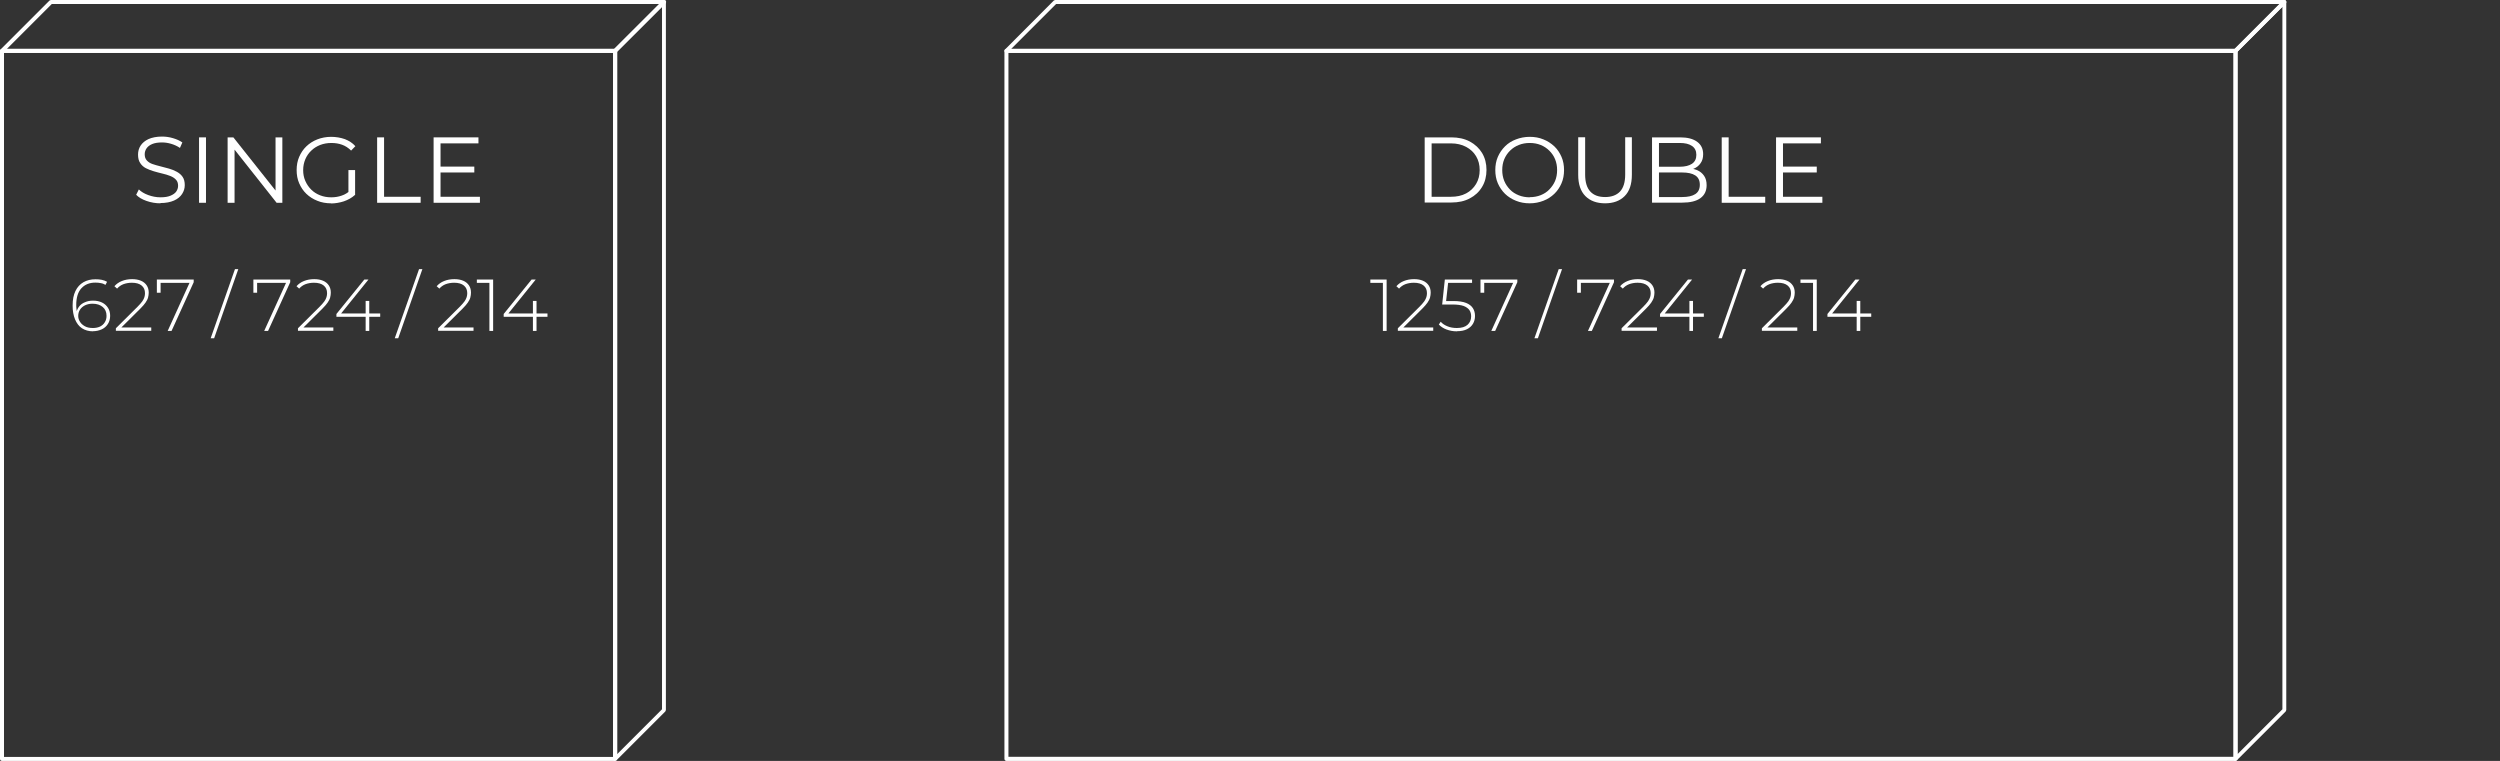 <?xml version="1.0" encoding="UTF-8"?>
<svg id="Vrstva_2" data-name="Vrstva 2" xmlns="http://www.w3.org/2000/svg" viewBox="0 0 187.27 57">
  <rect x="0" y="0" width="187.27" height="57" fill="#333333" stroke="none"/>
  <defs>
    <style>
      .cls-1 {
        fill: none;
      }

      .cls-2 {
        fill: #fff;
      }
    </style>
  </defs>
  <g id="Vrstva_1-2" data-name="Vrstva 1">
    <g>
      <g>
        <g>
          <g>
            <path class="cls-2" d="M46.08,57H.15c-.08,0-.15-.07-.15-.15V3.81c0-.08.07-.15.15-.15h45.93c.08,0,.15.07.15.15v53.03c0,.08-.07.15-.15.15ZM.3,56.7h45.62V3.96H.3v52.73Z"/>
            <path class="cls-2" d="M46.08,57s-.04,0-.06-.01c-.06-.02-.09-.08-.09-.14V3.81s.02-.08.04-.11L49.63.04s.11-.06.16-.03c.06.02.09.08.09.14v53.03s-.02.08-.04.11l-3.66,3.66s-.07.04-.11.04ZM46.23,3.88v52.61l3.36-3.36V.51l-3.36,3.36Z"/>
            <path class="cls-2" d="M46.07,3.96H.15c-.06,0-.12-.04-.14-.09-.02-.06-.01-.12.03-.16L3.71.04s.07-.04.11-.04h45.93c.06,0,.12.04.14.09.02.06,0,.12-.03.16l-3.67,3.66s-.07.04-.11.04ZM.52,3.66h45.5l3.37-3.36H3.88L.52,3.66Z"/>
          </g>
          <g>
            <path class="cls-2" d="M12.02,15.23c-.36,0-.71-.06-1.05-.18s-.59-.27-.77-.46l.2-.4c.17.17.4.31.7.42s.6.17.92.17.56-.04.75-.12.34-.18.43-.31c.09-.13.14-.28.14-.43,0-.19-.05-.35-.16-.46-.11-.12-.25-.21-.43-.28-.18-.07-.37-.13-.59-.18s-.43-.11-.64-.17-.41-.14-.59-.23-.33-.23-.43-.39c-.11-.16-.16-.37-.16-.63,0-.24.06-.47.19-.67.13-.2.33-.37.59-.49.27-.12.61-.19,1.02-.19.28,0,.55.04.82.12.27.08.5.18.7.32l-.18.41c-.21-.14-.43-.24-.67-.31-.24-.07-.46-.1-.68-.1-.29,0-.54.04-.73.12s-.33.19-.42.32-.14.28-.14.45c0,.19.05.34.16.46.11.12.25.21.43.27s.38.12.59.17c.21.05.43.11.64.17.21.06.41.14.59.24.18.1.32.22.43.38s.16.37.16.62c0,.24-.07.46-.2.66-.13.2-.33.37-.6.49s-.61.19-1.03.19Z"/>
            <path class="cls-2" d="M14.91,15.19v-4.9h.52v4.9h-.52Z"/>
            <path class="cls-2" d="M17.05,15.19v-4.9h.43l3.38,4.26h-.22v-4.26h.51v4.9h-.43l-3.37-4.26h.22v4.26h-.52Z"/>
            <path class="cls-2" d="M24.8,15.23c-.37,0-.72-.06-1.03-.19-.31-.12-.59-.3-.82-.52-.23-.22-.41-.49-.54-.79-.13-.3-.19-.63-.19-.99s.06-.69.19-.99c.13-.3.31-.57.54-.79.23-.22.51-.4.82-.52.31-.12.66-.19,1.03-.19s.71.06,1.03.17c.31.12.58.29.79.53l-.32.33c-.21-.21-.43-.35-.68-.44-.25-.09-.51-.13-.8-.13-.3,0-.58.05-.84.15-.25.1-.48.24-.67.43-.19.18-.34.4-.44.64-.1.24-.16.51-.16.81s.05.56.16.81c.11.25.25.46.44.65.19.19.41.33.67.43.25.1.53.15.83.15.28,0,.54-.04.79-.13.25-.08.48-.23.69-.43l.29.39c-.23.21-.51.36-.82.47-.31.1-.64.16-.98.16ZM26.6,14.61l-.5-.06v-1.81h.5v1.87Z"/>
            <path class="cls-2" d="M28.25,15.19v-4.9h.52v4.45h2.74v.45h-3.26Z"/>
            <path class="cls-2" d="M32.48,15.19v-4.9h3.36v.45h-2.84v4h2.95v.45h-3.46ZM32.94,12.92v-.44h2.59v.44h-2.59Z"/>
            <path class="cls-2" d="M6.99,24.82c-.34,0-.62-.08-.85-.23-.23-.15-.4-.38-.52-.67-.12-.29-.18-.63-.18-1.03,0-.44.07-.8.21-1.09.14-.29.34-.51.6-.66s.56-.22.9-.22c.17,0,.32.01.47.04s.28.08.4.15l-.12.23c-.1-.06-.21-.11-.34-.13-.13-.03-.27-.04-.42-.04-.43,0-.78.14-1.04.42-.26.28-.39.7-.39,1.26,0,.08,0,.19.02.32.01.13.04.26.07.38l-.1-.03c.03-.21.1-.39.21-.54s.27-.27.45-.34c.18-.08.38-.12.61-.12.26,0,.48.05.67.14s.34.23.45.4c.11.17.16.37.16.6s-.06.44-.17.61c-.11.17-.26.31-.46.4s-.41.14-.66.14ZM6.97,24.57c.2,0,.38-.04.53-.11.15-.08.27-.18.35-.32.09-.14.13-.3.13-.48,0-.28-.09-.5-.28-.66s-.44-.25-.77-.25c-.21,0-.39.04-.56.12-.16.08-.29.19-.38.33-.09.14-.13.3-.13.47,0,.15.04.29.13.43.08.14.21.25.37.34s.36.13.6.13Z"/>
            <path class="cls-2" d="M8.68,24.79v-.2l1.63-1.62c.15-.15.27-.29.35-.4s.13-.22.16-.32c.03-.1.04-.2.04-.29,0-.24-.08-.43-.25-.57-.17-.14-.41-.21-.73-.21-.24,0-.45.04-.64.11-.18.07-.34.18-.47.33l-.2-.18c.15-.17.33-.3.56-.39.22-.09.48-.14.77-.14.25,0,.47.04.66.12.19.08.33.2.43.35.1.15.15.33.15.54,0,.12-.02.25-.05.37s-.1.25-.19.38c-.09.13-.22.28-.39.45l-1.53,1.52-.09-.11h2.44v.25h-2.65Z"/>
            <path class="cls-2" d="M12.56,24.79l1.69-3.72.1.12h-2.46l.14-.13v.87h-.28v-.99h2.76v.2l-1.66,3.65h-.31Z"/>
            <path class="cls-2" d="M15.78,25.34l1.82-5.18h.25l-1.81,5.18h-.25Z"/>
            <path class="cls-2" d="M19.79,24.79l1.69-3.72.1.12h-2.46l.14-.13v.87h-.28v-.99h2.76v.2l-1.66,3.65h-.31Z"/>
            <path class="cls-2" d="M22.32,24.79v-.2l1.63-1.62c.15-.15.27-.29.35-.4s.13-.22.16-.32c.03-.1.04-.2.04-.29,0-.24-.08-.43-.25-.57-.17-.14-.41-.21-.73-.21-.24,0-.45.04-.64.11-.18.07-.34.18-.47.33l-.2-.18c.15-.17.33-.3.56-.39.22-.09.48-.14.77-.14.25,0,.47.04.66.12.19.08.33.2.43.35.1.15.15.33.15.54,0,.12-.02.25-.05.37s-.1.25-.19.38c-.09.13-.22.28-.39.45l-1.53,1.52-.09-.11h2.44v.25h-2.65Z"/>
            <path class="cls-2" d="M25.2,23.72v-.2l2.09-2.58h.31l-2.08,2.58-.15-.04h3.11v.25h-3.28ZM27.39,24.79v-1.31s0-.94,0-.94h.27v2.25h-.28Z"/>
            <path class="cls-2" d="M29.57,25.34l1.82-5.18h.25l-1.81,5.18h-.25Z"/>
            <path class="cls-2" d="M32.82,24.79v-.2l1.63-1.62c.15-.15.27-.29.35-.4s.13-.22.16-.32c.03-.1.04-.2.04-.29,0-.24-.08-.43-.25-.57-.17-.14-.41-.21-.73-.21-.24,0-.45.04-.64.11-.18.07-.34.18-.47.33l-.2-.18c.15-.17.33-.3.56-.39.22-.09.48-.14.77-.14.25,0,.47.04.66.12.19.08.33.2.43.35.1.15.15.33.15.54,0,.12-.02.25-.05.37s-.1.25-.19.38c-.09.13-.22.28-.39.45l-1.53,1.52-.09-.11h2.44v.25h-2.65Z"/>
            <path class="cls-2" d="M36.66,24.79v-3.73l.13.13h-1.07v-.25h1.22v3.85h-.28Z"/>
            <path class="cls-2" d="M37.73,23.72v-.2l2.09-2.58h.31l-2.08,2.58-.15-.04h3.11v.25h-3.28ZM39.92,24.79v-1.31s0-.94,0-.94h.27v2.25h-.28Z"/>
          </g>
        </g>
        <g>
          <g>
            <path class="cls-2" d="M167.46,57h-92.07c-.08,0-.15-.07-.15-.15V3.81c0-.08.07-.15.15-.15h92.07c.08,0,.15.07.15.15v53.03c0,.08-.07.15-.15.15ZM75.54,56.69h91.77V3.96h-91.77v52.73Z"/>
            <path class="cls-2" d="M167.46,57s-.04,0-.06-.01c-.06-.02-.09-.08-.09-.14V3.81s.02-.08.04-.11l3.66-3.66s.11-.06.16-.03c.06.02.09.08.09.14v53.03s-.02.08-.04.11l-3.66,3.66s-.07.04-.11.04ZM167.61,3.88v52.61l3.36-3.36V.51l-3.36,3.36Z"/>
            <path class="cls-2" d="M167.46,3.96h-92.07c-.06,0-.12-.04-.14-.09-.02-.06-.01-.12.03-.16L78.94.04s.07-.04.11-.04h92.07c.06,0,.12.04.14.09.02.06.01.12-.03.16l-3.66,3.66s-.07.04-.11.04ZM75.75,3.66h91.65l3.36-3.36h-91.65l-3.36,3.36Z"/>
          </g>
          <g>
            <path class="cls-2" d="M106.72,15.19v-4.9h2c.52,0,.98.1,1.38.31.39.21.7.5.92.86.22.37.33.79.33,1.27s-.11.91-.33,1.27c-.22.37-.53.66-.92.86-.39.21-.85.31-1.38.31h-2ZM107.24,14.74h1.45c.43,0,.81-.08,1.13-.25.32-.17.57-.41.75-.71.18-.3.27-.65.27-1.04s-.09-.74-.27-1.04c-.18-.3-.43-.53-.75-.7-.32-.17-.7-.26-1.13-.26h-1.45v4Z"/>
            <path class="cls-2" d="M114.59,15.23c-.37,0-.71-.06-1.03-.19-.31-.12-.59-.3-.82-.52-.23-.23-.41-.49-.54-.79-.13-.3-.19-.63-.19-.99s.06-.69.19-.99c.13-.3.31-.56.54-.79.23-.23.5-.4.82-.52.31-.12.66-.19,1.03-.19s.71.06,1.02.19c.31.12.58.3.82.52.23.22.41.49.54.79.13.3.19.63.19.99s-.06.69-.19.99c-.13.3-.31.57-.54.79-.23.22-.5.4-.82.52-.31.12-.65.19-1.02.19ZM114.59,14.77c.29,0,.57-.05.82-.15.25-.1.47-.24.65-.43s.33-.4.43-.64.15-.51.15-.81-.05-.56-.15-.81c-.1-.25-.25-.46-.43-.64s-.4-.33-.65-.43c-.25-.1-.52-.15-.82-.15s-.57.05-.82.15-.47.24-.66.43-.33.4-.43.64c-.1.24-.15.51-.15.81s.05.56.15.81.25.46.43.65.41.33.66.43.53.15.82.15Z"/>
            <path class="cls-2" d="M120.24,15.23c-.63,0-1.12-.18-1.48-.54s-.54-.89-.54-1.6v-2.81h.52v2.79c0,.58.13,1,.39,1.28s.63.41,1.11.41.85-.14,1.11-.41c.26-.28.39-.7.39-1.28v-2.79h.5v2.81c0,.71-.18,1.24-.54,1.6-.36.36-.85.54-1.47.54Z"/>
            <path class="cls-2" d="M123.75,15.19v-4.9h2.11c.55,0,.97.11,1.27.33.3.22.45.53.45.93,0,.27-.06.49-.19.67-.12.18-.29.32-.5.41-.21.09-.44.14-.7.14l.12-.17c.31,0,.58.05.81.14.23.1.4.24.53.43.13.19.19.42.19.7,0,.42-.15.74-.46.97s-.77.34-1.38.34h-2.25ZM124.27,14.76h1.73c.43,0,.76-.07.99-.22.23-.15.34-.38.34-.7s-.11-.55-.34-.7c-.23-.15-.56-.22-.99-.22h-1.79v-.43h1.62c.39,0,.7-.08.91-.22.22-.15.33-.37.33-.67s-.11-.52-.33-.67c-.22-.15-.52-.22-.91-.22h-1.56v4.05Z"/>
            <path class="cls-2" d="M128.97,15.19v-4.9h.52v4.45h2.74v.45h-3.26Z"/>
            <path class="cls-2" d="M133.04,15.19v-4.9h3.36v.45h-2.84v4h2.95v.45h-3.46ZM133.5,12.92v-.44h2.59v.44h-2.59Z"/>
            <path class="cls-2" d="M103.59,24.79v-3.73l.13.13h-1.07v-.25h1.22v3.85h-.28Z"/>
            <path class="cls-2" d="M104.71,24.79v-.2l1.63-1.62c.15-.15.27-.29.35-.4.08-.12.13-.22.16-.32.03-.1.04-.2.04-.29,0-.24-.08-.43-.25-.57-.17-.14-.41-.21-.73-.21-.24,0-.45.04-.64.11-.18.07-.34.18-.47.33l-.2-.18c.15-.17.33-.3.56-.39.22-.09.48-.14.77-.14.25,0,.47.04.66.12.19.08.33.2.43.35.1.15.15.33.15.54,0,.12-.02.25-.05.37s-.1.24-.19.38c-.09.13-.22.28-.39.45l-1.53,1.52-.09-.11h2.44v.25h-2.65Z"/>
            <path class="cls-2" d="M109.13,24.82c-.28,0-.54-.05-.78-.14-.24-.09-.43-.22-.57-.37l.14-.21c.12.14.28.25.5.34.21.09.45.13.71.13.36,0,.62-.08.8-.24.18-.16.27-.37.27-.63,0-.18-.04-.34-.13-.47s-.23-.23-.43-.31c-.2-.07-.48-.11-.83-.11h-.78l.2-1.87h2.04v.25h-1.92l.14-.13-.18,1.63-.13-.14h.7c.39,0,.71.05.94.14s.4.22.51.39.16.37.16.59c0,.21-.05.41-.15.58-.1.17-.25.31-.45.41-.2.1-.45.15-.75.15Z"/>
            <path class="cls-2" d="M111.71,24.79l1.69-3.72.1.12h-2.46l.14-.13v.87h-.28v-.99h2.76v.2l-1.66,3.65h-.31Z"/>
            <path class="cls-2" d="M114.94,25.34l1.82-5.18h.25l-1.81,5.18h-.25Z"/>
            <path class="cls-2" d="M118.95,24.79l1.69-3.72.1.12h-2.46l.14-.13v.87h-.28v-.99h2.76v.2l-1.66,3.65h-.31Z"/>
            <path class="cls-2" d="M121.47,24.79v-.2l1.63-1.62c.15-.15.27-.29.35-.4.08-.12.13-.22.16-.32.03-.1.04-.2.04-.29,0-.24-.08-.43-.25-.57-.17-.14-.41-.21-.73-.21-.24,0-.45.04-.64.11-.18.07-.34.18-.47.33l-.2-.18c.15-.17.33-.3.56-.39.22-.09.48-.14.77-.14.25,0,.47.04.66.12.19.08.33.2.43.35.1.15.15.33.15.54,0,.12-.02.25-.05.37s-.1.24-.19.38c-.09.13-.22.28-.39.45l-1.53,1.52-.09-.11h2.44v.25h-2.65Z"/>
            <path class="cls-2" d="M124.35,23.72v-.2l2.09-2.58h.31l-2.08,2.58-.15-.04h3.11v.25h-3.28ZM126.55,24.79v-1.31s0-.94,0-.94h.27v2.25h-.28Z"/>
            <path class="cls-2" d="M128.72,25.34l1.82-5.18h.25l-1.81,5.18h-.25Z"/>
            <path class="cls-2" d="M131.98,24.79v-.2l1.63-1.62c.15-.15.27-.29.35-.4.08-.12.13-.22.16-.32.03-.1.04-.2.04-.29,0-.24-.08-.43-.25-.57-.17-.14-.41-.21-.73-.21-.24,0-.45.04-.64.11-.18.07-.34.18-.47.33l-.2-.18c.15-.17.33-.3.56-.39.22-.09.48-.14.77-.14.25,0,.47.04.66.12.19.08.33.2.43.35.1.15.15.33.15.54,0,.12-.02.25-.05.37s-.1.24-.19.38c-.09.13-.22.28-.39.45l-1.53,1.52-.09-.11h2.44v.25h-2.65Z"/>
            <path class="cls-2" d="M135.81,24.79v-3.73l.13.13h-1.07v-.25h1.22v3.85h-.28Z"/>
            <path class="cls-2" d="M136.89,23.72v-.2l2.09-2.58h.31l-2.08,2.58-.15-.04h3.11v.25h-3.28ZM139.08,24.79v-1.31s0-.94,0-.94h.27v2.25h-.28Z"/>
          </g>
        </g>
      </g>
      <rect class="cls-1" x="0" width="187.27" height="56.99"/>
    </g>
  </g>
</svg>